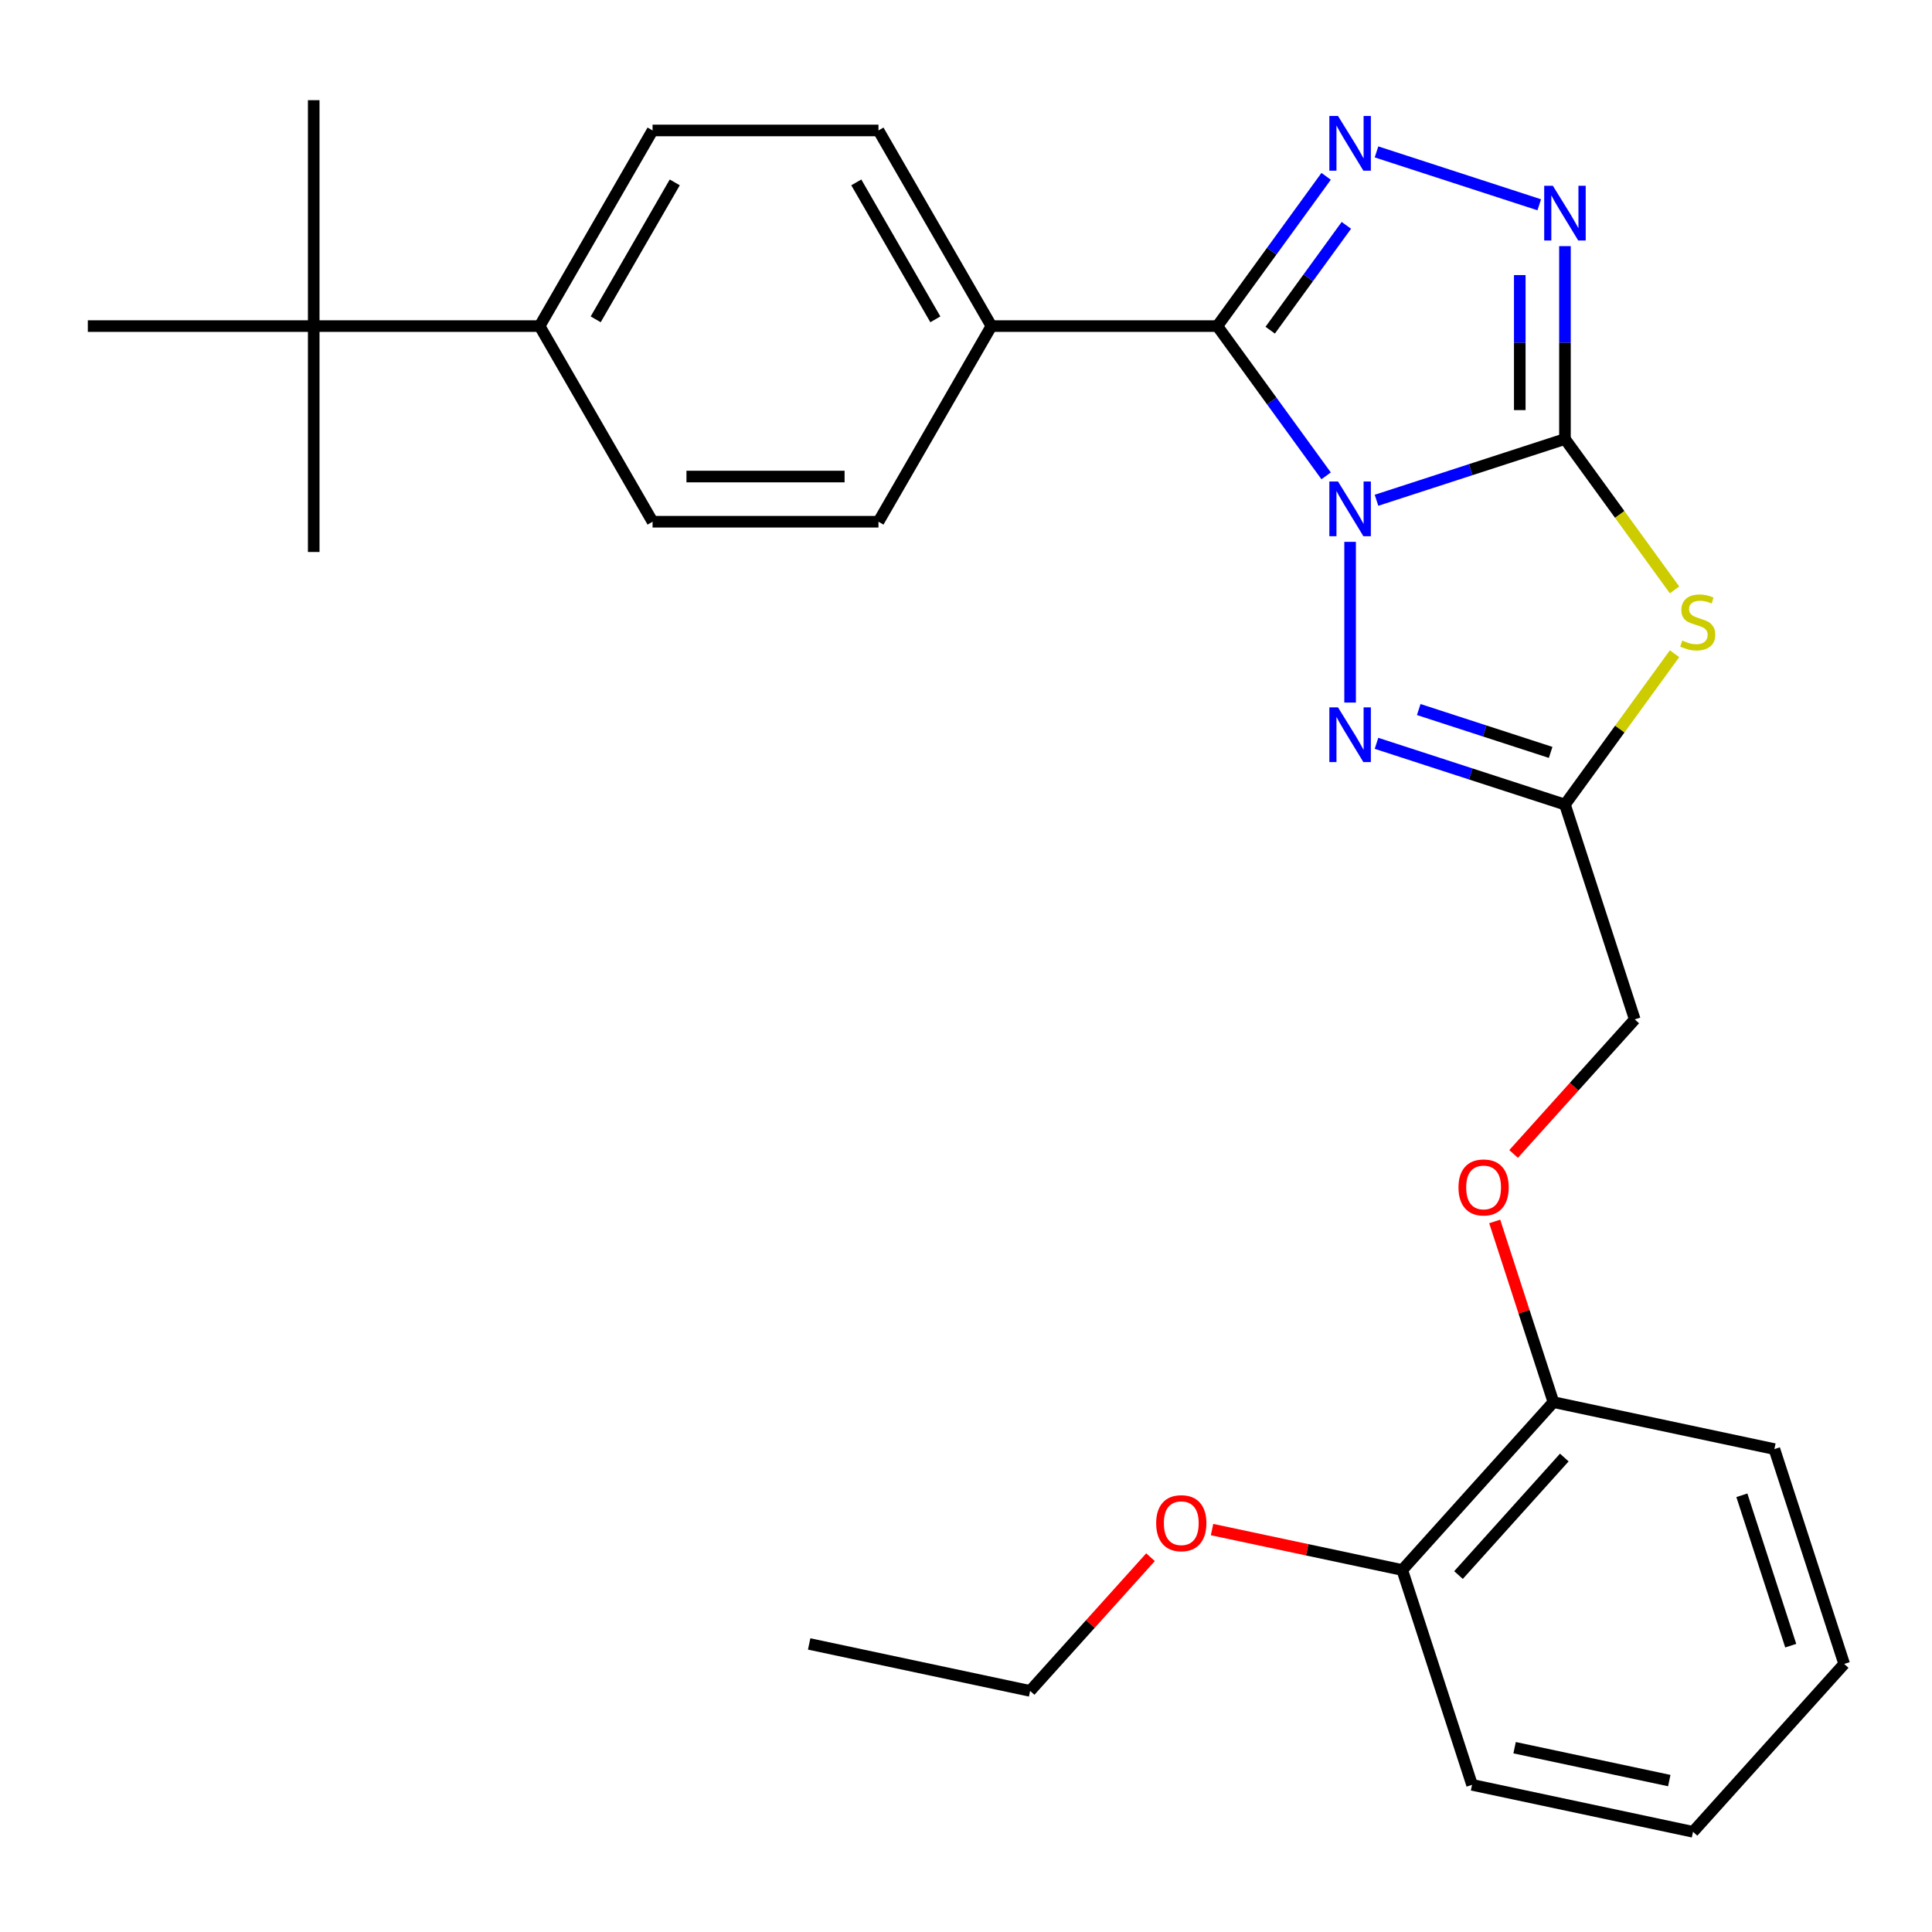 <?xml version='1.0' encoding='iso-8859-1'?>
<svg version='1.1' baseProfile='full'
              xmlns='http://www.w3.org/2000/svg'
                      xmlns:rdkit='http://www.rdkit.org/xml'
                      xmlns:xlink='http://www.w3.org/1999/xlink'
                  xml:space='preserve'
width='1000px' height='1000px' viewBox='0 0 1000 1000'>
<!-- END OF HEADER -->
<rect style='opacity:1.0;fill:#FFFFFF;stroke:none' width='1000' height='1000' x='0' y='0'> </rect>
<path class='bond-0' d='M 712.476,258.939 L 761.247,243.092' style='fill:none;fill-rule:evenodd;stroke:#0000FF;stroke-width:6px;stroke-linecap:butt;stroke-linejoin:miter;stroke-opacity:1' />
<path class='bond-0' d='M 761.247,243.092 L 810.017,227.246' style='fill:none;fill-rule:evenodd;stroke:#000000;stroke-width:6px;stroke-linecap:butt;stroke-linejoin:miter;stroke-opacity:1' />
<path class='bond-1' d='M 686.402,246.295 L 658.244,207.539' style='fill:none;fill-rule:evenodd;stroke:#0000FF;stroke-width:6px;stroke-linecap:butt;stroke-linejoin:miter;stroke-opacity:1' />
<path class='bond-1' d='M 658.244,207.539 L 630.086,168.783' style='fill:none;fill-rule:evenodd;stroke:#000000;stroke-width:6px;stroke-linecap:butt;stroke-linejoin:miter;stroke-opacity:1' />
<path class='bond-4' d='M 698.813,280.461 L 698.813,363.648' style='fill:none;fill-rule:evenodd;stroke:#0000FF;stroke-width:6px;stroke-linecap:butt;stroke-linejoin:miter;stroke-opacity:1' />
<path class='bond-2' d='M 810.017,227.246 L 838.379,266.283' style='fill:none;fill-rule:evenodd;stroke:#000000;stroke-width:6px;stroke-linecap:butt;stroke-linejoin:miter;stroke-opacity:1' />
<path class='bond-2' d='M 838.379,266.283 L 866.741,305.32' style='fill:none;fill-rule:evenodd;stroke:#CCCC00;stroke-width:6px;stroke-linecap:butt;stroke-linejoin:miter;stroke-opacity:1' />
<path class='bond-5' d='M 810.017,227.246 L 810.017,177.324' style='fill:none;fill-rule:evenodd;stroke:#000000;stroke-width:6px;stroke-linecap:butt;stroke-linejoin:miter;stroke-opacity:1' />
<path class='bond-5' d='M 810.017,177.324 L 810.017,127.403' style='fill:none;fill-rule:evenodd;stroke:#0000FF;stroke-width:6px;stroke-linecap:butt;stroke-linejoin:miter;stroke-opacity:1' />
<path class='bond-5' d='M 786.631,212.269 L 786.631,177.324' style='fill:none;fill-rule:evenodd;stroke:#000000;stroke-width:6px;stroke-linecap:butt;stroke-linejoin:miter;stroke-opacity:1' />
<path class='bond-5' d='M 786.631,177.324 L 786.631,142.379' style='fill:none;fill-rule:evenodd;stroke:#0000FF;stroke-width:6px;stroke-linecap:butt;stroke-linejoin:miter;stroke-opacity:1' />
<path class='bond-3' d='M 630.086,168.783 L 658.244,130.027' style='fill:none;fill-rule:evenodd;stroke:#000000;stroke-width:6px;stroke-linecap:butt;stroke-linejoin:miter;stroke-opacity:1' />
<path class='bond-3' d='M 658.244,130.027 L 686.402,91.271' style='fill:none;fill-rule:evenodd;stroke:#0000FF;stroke-width:6px;stroke-linecap:butt;stroke-linejoin:miter;stroke-opacity:1' />
<path class='bond-3' d='M 657.452,170.901 L 677.163,143.772' style='fill:none;fill-rule:evenodd;stroke:#000000;stroke-width:6px;stroke-linecap:butt;stroke-linejoin:miter;stroke-opacity:1' />
<path class='bond-3' d='M 677.163,143.772 L 696.873,116.643' style='fill:none;fill-rule:evenodd;stroke:#0000FF;stroke-width:6px;stroke-linecap:butt;stroke-linejoin:miter;stroke-opacity:1' />
<path class='bond-7' d='M 630.086,168.783 L 513.159,168.783' style='fill:none;fill-rule:evenodd;stroke:#000000;stroke-width:6px;stroke-linecap:butt;stroke-linejoin:miter;stroke-opacity:1' />
<path class='bond-28' d='M 866.741,338.362 L 838.379,377.399' style='fill:none;fill-rule:evenodd;stroke:#CCCC00;stroke-width:6px;stroke-linecap:butt;stroke-linejoin:miter;stroke-opacity:1' />
<path class='bond-28' d='M 838.379,377.399 L 810.017,416.437' style='fill:none;fill-rule:evenodd;stroke:#000000;stroke-width:6px;stroke-linecap:butt;stroke-linejoin:miter;stroke-opacity:1' />
<path class='bond-29' d='M 712.476,78.627 L 796.713,105.997' style='fill:none;fill-rule:evenodd;stroke:#0000FF;stroke-width:6px;stroke-linecap:butt;stroke-linejoin:miter;stroke-opacity:1' />
<path class='bond-6' d='M 712.476,384.744 L 761.247,400.59' style='fill:none;fill-rule:evenodd;stroke:#0000FF;stroke-width:6px;stroke-linecap:butt;stroke-linejoin:miter;stroke-opacity:1' />
<path class='bond-6' d='M 761.247,400.59 L 810.017,416.437' style='fill:none;fill-rule:evenodd;stroke:#000000;stroke-width:6px;stroke-linecap:butt;stroke-linejoin:miter;stroke-opacity:1' />
<path class='bond-6' d='M 734.334,367.257 L 768.473,378.349' style='fill:none;fill-rule:evenodd;stroke:#0000FF;stroke-width:6px;stroke-linecap:butt;stroke-linejoin:miter;stroke-opacity:1' />
<path class='bond-6' d='M 768.473,378.349 L 802.612,389.442' style='fill:none;fill-rule:evenodd;stroke:#000000;stroke-width:6px;stroke-linecap:butt;stroke-linejoin:miter;stroke-opacity:1' />
<path class='bond-12' d='M 810.017,416.437 L 846.149,527.64' style='fill:none;fill-rule:evenodd;stroke:#000000;stroke-width:6px;stroke-linecap:butt;stroke-linejoin:miter;stroke-opacity:1' />
<path class='bond-13' d='M 513.159,168.783 L 454.696,270.044' style='fill:none;fill-rule:evenodd;stroke:#000000;stroke-width:6px;stroke-linecap:butt;stroke-linejoin:miter;stroke-opacity:1' />
<path class='bond-14' d='M 513.159,168.783 L 454.696,67.522' style='fill:none;fill-rule:evenodd;stroke:#000000;stroke-width:6px;stroke-linecap:butt;stroke-linejoin:miter;stroke-opacity:1' />
<path class='bond-14' d='M 484.138,165.286 L 443.214,94.403' style='fill:none;fill-rule:evenodd;stroke:#000000;stroke-width:6px;stroke-linecap:butt;stroke-linejoin:miter;stroke-opacity:1' />
<path class='bond-8' d='M 162.381,168.783 L 279.307,168.783' style='fill:none;fill-rule:evenodd;stroke:#000000;stroke-width:6px;stroke-linecap:butt;stroke-linejoin:miter;stroke-opacity:1' />
<path class='bond-19' d='M 162.381,168.783 L 162.381,51.856' style='fill:none;fill-rule:evenodd;stroke:#000000;stroke-width:6px;stroke-linecap:butt;stroke-linejoin:miter;stroke-opacity:1' />
<path class='bond-20' d='M 162.381,168.783 L 162.381,285.709' style='fill:none;fill-rule:evenodd;stroke:#000000;stroke-width:6px;stroke-linecap:butt;stroke-linejoin:miter;stroke-opacity:1' />
<path class='bond-21' d='M 162.381,168.783 L 45.455,168.783' style='fill:none;fill-rule:evenodd;stroke:#000000;stroke-width:6px;stroke-linecap:butt;stroke-linejoin:miter;stroke-opacity:1' />
<path class='bond-9' d='M 279.307,168.783 L 337.77,67.522' style='fill:none;fill-rule:evenodd;stroke:#000000;stroke-width:6px;stroke-linecap:butt;stroke-linejoin:miter;stroke-opacity:1' />
<path class='bond-9' d='M 308.329,165.286 L 349.253,94.403' style='fill:none;fill-rule:evenodd;stroke:#000000;stroke-width:6px;stroke-linecap:butt;stroke-linejoin:miter;stroke-opacity:1' />
<path class='bond-30' d='M 279.307,168.783 L 337.77,270.044' style='fill:none;fill-rule:evenodd;stroke:#000000;stroke-width:6px;stroke-linecap:butt;stroke-linejoin:miter;stroke-opacity:1' />
<path class='bond-10' d='M 783.436,597.29 L 814.792,562.465' style='fill:none;fill-rule:evenodd;stroke:#FF0000;stroke-width:6px;stroke-linecap:butt;stroke-linejoin:miter;stroke-opacity:1' />
<path class='bond-10' d='M 814.792,562.465 L 846.149,527.64' style='fill:none;fill-rule:evenodd;stroke:#000000;stroke-width:6px;stroke-linecap:butt;stroke-linejoin:miter;stroke-opacity:1' />
<path class='bond-11' d='M 773.656,632.216 L 788.849,678.976' style='fill:none;fill-rule:evenodd;stroke:#FF0000;stroke-width:6px;stroke-linecap:butt;stroke-linejoin:miter;stroke-opacity:1' />
<path class='bond-11' d='M 788.849,678.976 L 804.042,725.737' style='fill:none;fill-rule:evenodd;stroke:#000000;stroke-width:6px;stroke-linecap:butt;stroke-linejoin:miter;stroke-opacity:1' />
<path class='bond-17' d='M 804.042,725.737 L 725.803,812.63' style='fill:none;fill-rule:evenodd;stroke:#000000;stroke-width:6px;stroke-linecap:butt;stroke-linejoin:miter;stroke-opacity:1' />
<path class='bond-17' d='M 809.685,754.418 L 754.918,815.243' style='fill:none;fill-rule:evenodd;stroke:#000000;stroke-width:6px;stroke-linecap:butt;stroke-linejoin:miter;stroke-opacity:1' />
<path class='bond-22' d='M 804.042,725.737 L 918.413,750.047' style='fill:none;fill-rule:evenodd;stroke:#000000;stroke-width:6px;stroke-linecap:butt;stroke-linejoin:miter;stroke-opacity:1' />
<path class='bond-16' d='M 454.696,270.044 L 337.77,270.044' style='fill:none;fill-rule:evenodd;stroke:#000000;stroke-width:6px;stroke-linecap:butt;stroke-linejoin:miter;stroke-opacity:1' />
<path class='bond-16' d='M 437.157,246.659 L 355.309,246.659' style='fill:none;fill-rule:evenodd;stroke:#000000;stroke-width:6px;stroke-linecap:butt;stroke-linejoin:miter;stroke-opacity:1' />
<path class='bond-15' d='M 454.696,67.522 L 337.77,67.522' style='fill:none;fill-rule:evenodd;stroke:#000000;stroke-width:6px;stroke-linecap:butt;stroke-linejoin:miter;stroke-opacity:1' />
<path class='bond-18' d='M 725.803,812.63 L 676.579,802.167' style='fill:none;fill-rule:evenodd;stroke:#000000;stroke-width:6px;stroke-linecap:butt;stroke-linejoin:miter;stroke-opacity:1' />
<path class='bond-18' d='M 676.579,802.167 L 627.355,791.704' style='fill:none;fill-rule:evenodd;stroke:#FF0000;stroke-width:6px;stroke-linecap:butt;stroke-linejoin:miter;stroke-opacity:1' />
<path class='bond-23' d='M 725.803,812.63 L 761.935,923.833' style='fill:none;fill-rule:evenodd;stroke:#000000;stroke-width:6px;stroke-linecap:butt;stroke-linejoin:miter;stroke-opacity:1' />
<path class='bond-24' d='M 595.51,806.002 L 564.352,840.607' style='fill:none;fill-rule:evenodd;stroke:#FF0000;stroke-width:6px;stroke-linecap:butt;stroke-linejoin:miter;stroke-opacity:1' />
<path class='bond-24' d='M 564.352,840.607 L 533.193,875.212' style='fill:none;fill-rule:evenodd;stroke:#000000;stroke-width:6px;stroke-linecap:butt;stroke-linejoin:miter;stroke-opacity:1' />
<path class='bond-27' d='M 918.413,750.047 L 954.545,861.25' style='fill:none;fill-rule:evenodd;stroke:#000000;stroke-width:6px;stroke-linecap:butt;stroke-linejoin:miter;stroke-opacity:1' />
<path class='bond-27' d='M 901.592,773.954 L 926.885,851.796' style='fill:none;fill-rule:evenodd;stroke:#000000;stroke-width:6px;stroke-linecap:butt;stroke-linejoin:miter;stroke-opacity:1' />
<path class='bond-31' d='M 761.935,923.833 L 876.307,948.143' style='fill:none;fill-rule:evenodd;stroke:#000000;stroke-width:6px;stroke-linecap:butt;stroke-linejoin:miter;stroke-opacity:1' />
<path class='bond-31' d='M 783.953,904.605 L 864.013,921.623' style='fill:none;fill-rule:evenodd;stroke:#000000;stroke-width:6px;stroke-linecap:butt;stroke-linejoin:miter;stroke-opacity:1' />
<path class='bond-25' d='M 533.193,875.212 L 418.822,850.902' style='fill:none;fill-rule:evenodd;stroke:#000000;stroke-width:6px;stroke-linecap:butt;stroke-linejoin:miter;stroke-opacity:1' />
<path class='bond-26' d='M 876.307,948.143 L 954.545,861.25' style='fill:none;fill-rule:evenodd;stroke:#000000;stroke-width:6px;stroke-linecap:butt;stroke-linejoin:miter;stroke-opacity:1' />
<path  class='atom-0' d='M 692.553 249.218
L 701.833 264.218
Q 702.753 265.698, 704.233 268.378
Q 705.713 271.058, 705.793 271.218
L 705.793 249.218
L 709.553 249.218
L 709.553 277.538
L 705.673 277.538
L 695.713 261.138
Q 694.553 259.218, 693.313 257.018
Q 692.113 254.818, 691.753 254.138
L 691.753 277.538
L 688.073 277.538
L 688.073 249.218
L 692.553 249.218
' fill='#0000FF'/>
<path  class='atom-3' d='M 870.744 331.561
Q 871.064 331.681, 872.384 332.241
Q 873.704 332.801, 875.144 333.161
Q 876.624 333.481, 878.064 333.481
Q 880.744 333.481, 882.304 332.201
Q 883.864 330.881, 883.864 328.601
Q 883.864 327.041, 883.064 326.081
Q 882.304 325.121, 881.104 324.601
Q 879.904 324.081, 877.904 323.481
Q 875.384 322.721, 873.864 322.001
Q 872.384 321.281, 871.304 319.761
Q 870.264 318.241, 870.264 315.681
Q 870.264 312.121, 872.664 309.921
Q 875.104 307.721, 879.904 307.721
Q 883.184 307.721, 886.904 309.281
L 885.984 312.361
Q 882.584 310.961, 880.024 310.961
Q 877.264 310.961, 875.744 312.121
Q 874.224 313.241, 874.264 315.201
Q 874.264 316.721, 875.024 317.641
Q 875.824 318.561, 876.944 319.081
Q 878.104 319.601, 880.024 320.201
Q 882.584 321.001, 884.104 321.801
Q 885.624 322.601, 886.704 324.241
Q 887.824 325.841, 887.824 328.601
Q 887.824 332.521, 885.184 334.641
Q 882.584 336.721, 878.224 336.721
Q 875.704 336.721, 873.784 336.161
Q 871.904 335.641, 869.664 334.721
L 870.744 331.561
' fill='#CCCC00'/>
<path  class='atom-4' d='M 692.553 60.028
L 701.833 75.028
Q 702.753 76.507, 704.233 79.188
Q 705.713 81.868, 705.793 82.028
L 705.793 60.028
L 709.553 60.028
L 709.553 88.347
L 705.673 88.347
L 695.713 71.948
Q 694.553 70.028, 693.313 67.828
Q 692.113 65.627, 691.753 64.948
L 691.753 88.347
L 688.073 88.347
L 688.073 60.028
L 692.553 60.028
' fill='#0000FF'/>
<path  class='atom-5' d='M 692.553 366.144
L 701.833 381.144
Q 702.753 382.624, 704.233 385.304
Q 705.713 387.984, 705.793 388.144
L 705.793 366.144
L 709.553 366.144
L 709.553 394.464
L 705.673 394.464
L 695.713 378.064
Q 694.553 376.144, 693.313 373.944
Q 692.113 371.744, 691.753 371.064
L 691.753 394.464
L 688.073 394.464
L 688.073 366.144
L 692.553 366.144
' fill='#0000FF'/>
<path  class='atom-6' d='M 803.757 96.16
L 813.037 111.16
Q 813.957 112.64, 815.437 115.32
Q 816.917 118, 816.997 118.16
L 816.997 96.16
L 820.757 96.16
L 820.757 124.48
L 816.877 124.48
L 806.917 108.08
Q 805.757 106.16, 804.517 103.96
Q 803.317 101.76, 802.957 101.08
L 802.957 124.48
L 799.277 124.48
L 799.277 96.16
L 803.757 96.16
' fill='#0000FF'/>
<path  class='atom-11' d='M 754.91 614.613
Q 754.91 607.813, 758.27 604.013
Q 761.63 600.213, 767.91 600.213
Q 774.19 600.213, 777.55 604.013
Q 780.91 607.813, 780.91 614.613
Q 780.91 621.493, 777.51 625.413
Q 774.11 629.293, 767.91 629.293
Q 761.67 629.293, 758.27 625.413
Q 754.91 621.533, 754.91 614.613
M 767.91 626.093
Q 772.23 626.093, 774.55 623.213
Q 776.91 620.293, 776.91 614.613
Q 776.91 609.053, 774.55 606.253
Q 772.23 603.413, 767.91 603.413
Q 763.59 603.413, 761.23 606.213
Q 758.91 609.013, 758.91 614.613
Q 758.91 620.333, 761.23 623.213
Q 763.59 626.093, 767.91 626.093
' fill='#FF0000'/>
<path  class='atom-19' d='M 598.432 788.399
Q 598.432 781.599, 601.792 777.799
Q 605.152 773.999, 611.432 773.999
Q 617.712 773.999, 621.072 777.799
Q 624.432 781.599, 624.432 788.399
Q 624.432 795.279, 621.032 799.199
Q 617.632 803.079, 611.432 803.079
Q 605.192 803.079, 601.792 799.199
Q 598.432 795.319, 598.432 788.399
M 611.432 799.879
Q 615.752 799.879, 618.072 796.999
Q 620.432 794.079, 620.432 788.399
Q 620.432 782.839, 618.072 780.039
Q 615.752 777.199, 611.432 777.199
Q 607.112 777.199, 604.752 779.999
Q 602.432 782.799, 602.432 788.399
Q 602.432 794.119, 604.752 796.999
Q 607.112 799.879, 611.432 799.879
' fill='#FF0000'/>
</svg>
